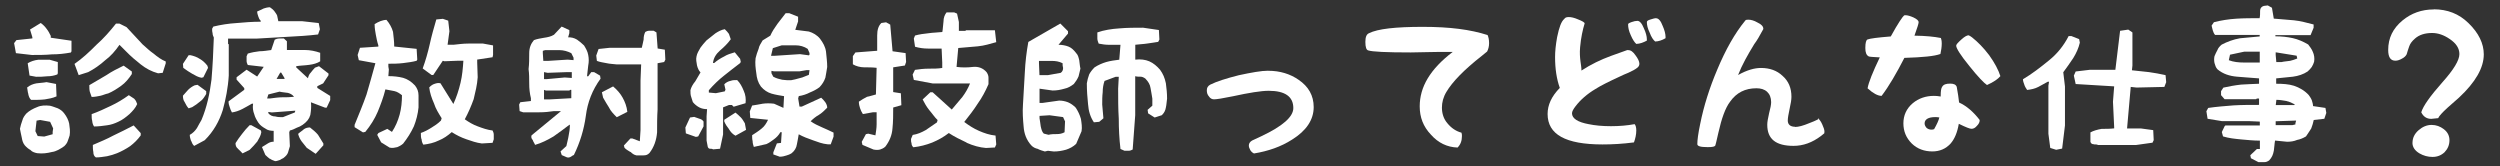 <?xml version="1.0" encoding="UTF-8"?><svg id="a" xmlns="http://www.w3.org/2000/svg" viewBox="0 0 354.63 23.6"><rect x="0" y="0" width="354.63" height="23.6" fill="#333333" stroke="none"/><defs><style>.b{fill:#fff;}</style></defs><path class="b" d="M2.26,7.54l-.26-1.42,.33-.43,2.26-.24v-.17l-.33-1.09,1.52-.93c.33,.24,.59,.5,.83,.83,.26,.33,.43,.66,.59,1v.26l2.94,.43v1.5l-.09,.17c-.93,.17-1.76,.26-2.68,.26-.93,.09-1.92,.09-2.85,.09l-2.26-.26Zm2.09,13.75c-.33-.17-.59-.4-.83-.67-.26-.33-.36-.66-.43-1.09-.1-.4-.17-.83-.26-1.26,.09-.4,.17-.76,.33-1.16,.1-.43,.36-.76,.59-1.02,.43-.4,.93-.67,1.52-.9,.57-.26,1.16-.26,1.83-.19,.43,.1,.76,.26,1.09,.36,.36,.17,.69,.4,.93,.74,.33,.43,.59,.93,.69,1.42,.07,.52,.17,1.09,.07,1.69-.07,.26-.17,.5-.26,.76-.07,.26-.24,.5-.5,.76-.57,.4-1.16,.76-1.76,.83-.67,.17-1.33,.26-2.09,.17-.33-.07-.69-.17-.93-.43Zm-.33-7.95c-.1-.26-.1-.59-.17-.93,.4-.33,.83-.5,1.33-.59,.43-.07,.93-.07,1.42-.17l1.35,.26,.07,1.76c-.57,.26-1.09,.33-1.66,.43-.59,.07-1.26,.07-1.95,.07-.24-.24-.33-.5-.4-.83Zm.17-2.61l-.26-1.76c.43-.26,.93-.43,1.52-.5h1.59l1.16,.33v1.59l-.07,.17c-.43,.17-.93,.26-1.42,.26-.59,.07-1.09,.07-1.59,.07l-.93-.17Zm3.28,7.98l.07-.5-.43-.93-1.42-.26-.5,.09-.17,1.5,.33,.69,.93,.07,1.19-.33v-.33Zm3.09-9.64c1.09-.76,2.11-1.69,3.11-2.71,1.02-.9,1.92-1.92,2.78-3.01h.5l1,.5,2.28,2.45c.5,.43,1,.93,1.59,1.33,.5,.43,1.09,.85,1.69,1.09v.26l-.43,1.35-.66,.07c-.93-.26-1.69-.66-2.45-1.26s-1.42-1.16-2.09-1.85l-.93-.93c-.59,.86-1.26,1.62-2.02,2.18-.76,.69-1.59,1.26-2.42,1.69l-1.35,.43-.59-1.59Zm2.18,3.94c-.07-.26-.07-.59-.07-.93,.76-.43,1.59-.93,2.42-1.42,.76-.52,1.59-.93,2.45-1.35l1.16,.83v.36c-.43,.66-.93,1.26-1.5,1.66-.59,.43-1.26,.85-1.85,1.09-.43,.09-.76,.26-1.09,.33-.43,.09-.83,.17-1.26,.17-.09-.24-.17-.5-.26-.74Zm.33,4.11c-.07-.26-.07-.59-.07-.93,.93-.33,1.85-.76,2.75-1.19,.85-.4,1.69-.9,2.52-1.5,.26,.17,.52,.33,.76,.5,.26,.26,.33,.5,.43,.76-.26,.59-.66,1-1.09,1.42-.5,.43-1,.83-1.59,1.09-.5,.24-1.02,.43-1.59,.5-.59,.09-1.26,.17-1.85,.17-.17-.24-.26-.59-.26-.83Zm.17,4.44c-.07-.33-.07-.67-.07-1,1-.43,2.02-.85,2.94-1.35,.9-.43,1.92-.93,2.85-1.42l1,1.09v.33c-.43,.59-.93,1.09-1.5,1.52-.59,.4-1.26,.76-1.85,1-.43,.17-.93,.33-1.42,.43-.5,.07-1.02,.17-1.59,.17-.26-.17-.36-.43-.36-.76Z"/><path class="b" d="M27.26,10.46c-.4-.24-.83-.5-1.26-.83l-.05-.57,.81-1.23h.26c.43,.09,.93,.26,1.31,.52,.43,.24,.76,.55,1.09,.97l.09,.31-.66,1.33-.26,.07c-.48-.07-.9-.33-1.33-.57Zm-1.07,4.01c-.19-.24-.24-.57-.24-.9,.24-.24,.48-.57,.74-.83,.24-.24,.57-.48,.93-.64l.4-.07,1.23,.9v.4c-.24,.4-.5,.83-.83,1.04-.4,.33-.74,.59-1.16,.83l-.5,.17c-.24-.24-.4-.57-.57-.9Zm.9,5.49c-.07-.24-.17-.5-.17-.83,.43-.24,.76-.57,1.02-.97,.24-.4,.38-.74,.64-1.14,.76-1.8,1.16-3.68,1.42-5.72,.17-1.97,.26-3.94,.33-5.98-.07-.17-.17-.33-.17-.57-.07-.24-.07-.43-.07-.67l.17-.31c1.07-.26,2.16-.43,3.3-.5,1.09-.1,2.23-.19,3.42-.19v-.14c-.17-.17-.26-.33-.33-.57-.09-.26-.17-.5-.17-.74,.24-.09,.57-.26,.93-.43,.21-.07,.55-.17,.88-.17,.26,.17,.43,.33,.59,.5,.17,.26,.33,.43,.43,.67l.17,.81h3.4l2.33,.26,.17,.88-.26,.74c-1.4,.17-2.9,.26-4.32,.33-1.47,.1-2.99,.17-4.46,.26h-3.99v.74l.1,.07v4.42c-.1,1.73-.43,3.37-.85,4.91-.5,1.57-1.31,3.04-2.56,4.27l-1.5,.81c-.26-.24-.33-.5-.43-.74Zm11.21,2.59c-.24-.17-.4-.33-.66-.57l-.48-1.12c.26-.17,.57-.33,.81-.5,.26-.17,.52-.26,.85-.26v-1.54c-.43,0-.85-.07-1.19-.33-.38-.21-.74-.47-.97-.81-.26-.4-.5-.81-.59-1.21-.17-.43-.26-.9-.17-1.5h-.17c-.43,.26-.9,.5-1.33,.74-.5,.26-1,.43-1.5,.5-.14-.24-.24-.5-.31-.74-.09-.24-.17-.5-.17-.83l2.23-1.64v-.24l-1.09-1.21v-.33l1.42-1.07,1.5,.97,.93-1.38-2.26-.26c-.07-.17-.17-.33-.17-.57v-.67l.17-.38c.57-.17,1.07-.26,1.66-.33,.59,0,1.07-.1,1.66-.17l.5-1.47c.17-.09,.4-.17,.66-.17h.64l.43,.4v1.23h2.49c.83,0,1.57,.17,2.23,.4v1.21c-.4,.26-.97,.43-1.57,.5-.59,.09-1.26,.09-1.83,.19v.17l1.66,1.54c.09-.33,.17-.57,.43-.83,.17-.24,.33-.4,.57-.67l.57-.21,1.35,1.04v.24l-.76,1.16-.83,.4v.24l1.83,1.14v.59l-.5,1.07h-.24l-1.99-.76c.07,.67,0,1.24-.09,1.8-.17,.59-.5,.97-1.09,1.4-.24,.17-.57,.33-.81,.4-.33,.17-.67,.33-1,.4l-.09,.26,.09,1.97c-.09,.28-.17,.62-.26,.88-.1,.31-.33,.55-.67,.81-.17,.07-.33,.17-.47,.26-.26,.07-.43,.17-.69,.17-.24-.09-.5-.17-.76-.36Zm-4.56-1.47c-.26-.21-.33-.45-.33-.78,.26-.4,.59-.9,.93-1.31,.33-.43,.66-.83,1.07-1.23h.24l1.35,.74,.07,.24c-.07,.5-.33,.9-.57,1.33-.33,.4-.69,.81-1.09,1.19l-1,.5c-.24-.24-.4-.43-.67-.67Zm7.05-7.91c-.4-.07-.74-.07-1.14-.17l-1.59,.4-.17,.57h.4c.59-.07,1.19-.17,1.76-.17s1.09,0,1.66-.07c-.24-.33-.57-.48-.93-.57Zm-2.73,2.71v.17c.24,.31,.59,.47,1,.47,.33,.1,.69,.1,1.07,.1l1.69-.67,.07-.24h-.17l-3.16,.24-.5-.07Zm1.83-5.58h-.14l-.52,.9h1.07l.09-.07-.5-.83Zm3.66,10.71c-.26-.31-.5-.64-.76-.95-.24-.33-.4-.67-.5-1.07,.26-.26,.59-.43,.83-.67,.26-.17,.52-.24,.85-.24,.4,.31,.81,.64,1.14,1.04,.26,.43,.5,.83,.76,1.23v.26l-1.09,1.21-1.23-.83Z"/><path class="b" d="M54.08,20.22l-.57-1.09,.17-.26,1.26-.59,.66,.43c.5-.76,.83-1.52,1.09-2.45,.24-.9,.33-1.83,.33-2.75-.33-.26-.66-.5-1.09-.59-.43-.07-.83-.17-1.26-.24-.26,1.07-.67,2.16-1.09,3.18-.43,1-1,1.92-1.76,2.85l-.33,.07-1.19-.74v-.33c.59-1.45,1.19-2.87,1.69-4.3,.43-1.42,.83-2.92,1.26-4.44l-2.35-.43-.17-.74,.33-1.02,2.61-.17v-.17c-.17-.5-.26-1-.36-1.52-.07-.4-.17-.9-.17-1.5,.26-.17,.59-.33,.85-.43,.24-.07,.5-.17,.83-.17,.43,.5,.76,1.09,.93,1.69,.07,.67,.17,1.33,.17,2.09l3.18,.33,.09,1.52-.09,.17c-.57,.17-1.26,.24-1.92,.33-.76,.09-1.42,.09-2.09,.09v.4l.07,.43-.07,.93c.74,0,1.42,.07,2.09,.24,.59,.17,1.16,.52,1.69,1.09,.33,.43,.5,.85,.5,1.42v1.69c-.09,.93-.33,1.85-.66,2.68-.43,.93-.93,1.69-1.52,2.45-.26,.24-.59,.4-.83,.5-.33,.07-.69,.17-1.09,.07l-1.19-.74Zm5.72-.43c-.1-.26-.1-.59-.1-.93,.5-.17,1-.43,1.52-.76,.4-.24,.93-.59,1.33-1l.1-.33c-.43-.69-.85-1.35-1.09-2.11-.33-.74-.59-1.5-.67-2.26,.24-.26,.5-.43,.74-.5,.26-.09,.52-.17,.85-.09l1.83,2.94c.43-.93,.76-1.92,1.02-3.02,.24-1.02,.33-2.02,.4-3.11h-.9l-1.78,.07-.24-.07-1.35,2.02h-.24l-1.26-.93c.4-1.09,.74-2.28,1-3.44,.26-1.19,.59-2.35,.93-3.51l.93-.09,.76,.26,.17,1.5-.26,1.92h.83c.69-.07,1.35-.17,2.11-.17h2.09l1.42,.26v1.35l-.07,.33-2.18,.33v.4l.07,2.11c-.07,1.09-.33,2.09-.57,3.11-.36,1-.76,1.92-1.26,2.85,.57,.4,1.16,.76,1.83,1,.69,.26,1.35,.5,2.11,.59,.07,.17,.17,.33,.17,.59v.66l-.17,.5-1.52,.09c-.76-.09-1.52-.36-2.18-.59-.76-.26-1.42-.59-2.09-1.02-.59,.52-1.19,.93-1.85,1.19-.66,.33-1.42,.5-2.18,.59-.17-.26-.24-.52-.24-.76Z"/><path class="b" d="M79.68,21.98l-.17-.5,.83-.76c.1-.5,.26-1.02,.33-1.52,.09-.43,.17-.93,.17-1.5h-.07c-.76,.57-1.52,1.16-2.26,1.66-.85,.5-1.69,.93-2.61,1.19-.09-.26-.26-.43-.33-.69-.17-.17-.26-.4-.17-.66l4.18-3.44h-1c-.66,.1-1.33,.17-2.09,.17h-2.28l-.5-.17-.07-.93,.17-.33,1.5-.17v-.4c-.17-.69-.24-1.35-.24-2.11,0-.67,0-1.33-.09-2.02,.09-.74,.09-1.5,.09-2.26s.24-1.35,.67-1.85c.43-.17,.93-.24,1.42-.33,.5-.07,1-.17,1.42-.43l1.09-1.16,1.09,.5v.43l-.17,.59c.43,0,.83,.07,1.26,.33,.33,.24,.67,.5,1,.83,.26,.43,.5,.83,.59,1.35,.1,.5,.1,1,0,1.5l-.17,1.52h.17l.43-.59h.4l.85,.5,.07,.43c-1.16,1.59-1.85,3.35-2.09,5.29-.26,1.92-.83,3.78-1.69,5.53-.17,.07-.33,.17-.4,.24-.19,.1-.36,.17-.59,.1l-.76-.33Zm1.69-13.77l-.33-.67c-.52-.26-1.09-.43-1.69-.43h-2.02l-.33,.1v.33l.07,1.09h.76l2.68-.17,.85,.07v-.33Zm-.26,2.02h-.66l-2.78,.1-.5-.1v1h.33l2.61-.24,1,.07v-.83Zm-.07,2.52h-.19l-.07,.09h-3.35l-.26-.09v1.35h.83l3.04-.17v-1.19Zm8.38,8.81c-.26-.17-.59-.33-.83-.59l-.09-.33,.93-1h.26l1.07,.4,.1-1.59v-7.05l.09-2.26h-3.44c-.52-.07-1.02-.07-1.42-.17-.52-.1-1.02-.17-1.42-.33l-.09-.76,.33-.93,1.59-.17h4.54c.09-.33,.17-.76,.26-1.16,0-.43,.07-.76,.24-1.09,.17-.09,.33-.17,.59-.17h.59l.4,.24,.17,2.28,1.02,.17,.07,1.42-.17,.33-.93,.17v6.55c-.07,1.09-.07,2.18-.07,3.25-.09,1.09-.43,2.11-1.09,2.94-.26,.26-.5,.33-.83,.33h-1.02c-.33-.07-.57-.24-.83-.5Zm-3.02-6.29c-.26-.43-.59-.93-.85-1.42l-.17-.76,1.59-.83c.59,.5,1.02,1,1.35,1.59s.59,1.26,.67,2.02l-1.5,.76c-.43-.43-.85-.86-1.09-1.35Z"/><path class="b" d="M97.29,18.92l-.07-.83,.66-1.42,.59-.09c.24,.09,.5,.17,.74,.26,.26,.07,.43,.17,.59,.4v.69l-.76,1.42-.33,.07-1.42-.5Zm3.44,2.18c-.17,0-.26-.1-.33-.26l-.17-.9v-3.44l.07-1.02c-.4,0-.76-.07-1.09-.24-.33-.17-.66-.43-.93-.76-.07-.26-.17-.5-.24-.76-.1-.26-.1-.59-.1-.93,.1-.4,.33-.83,.69-1.26,.24-.43,.5-.83,.74-1.26-.24-.24-.4-.59-.5-1-.07-.43-.17-.85-.07-1.26,.07-.43,.33-.85,.57-1.26,.26-.33,.52-.69,.85-1.02,.4-.33,.83-.67,1.26-1,.4-.26,.83-.5,1.33-.59,.26,.26,.43,.43,.59,.67,.09,.26,.17,.52,.26,.76-.43,.59-.93,1.09-1.52,1.59-.59,.52-.93,1.09-1,1.78h.17c.4-.36,.93-.69,1.42-.93,.4-.26,.93-.43,1.5-.59l.76,.93,.09,.43-.09,.17c-.76,.57-1.5,1.16-2.26,1.76-.76,.59-1.52,1.33-2.18,2.09v.33l1,.09,1.26-.26,.1-.24-.17-.76c.24-.26,.57-.43,.93-.5,.24-.1,.57-.1,.9-.1,.43,.43,.69,.93,.93,1.52,.26,.57,.33,1.16,.26,1.76l-1.69,.5-.24-.24h-.43l-.83,.33v3.85l-.43,2.02-1,.09c-.09-.09-.26-.09-.43-.09Zm2.68-2.78c-.26-.33-.5-.67-.67-1.09v-.24l1.59-1.02c.24,.19,.5,.43,.76,.69,.24,.24,.4,.57,.57,.83l.17,.93-1.5,.83c-.43-.24-.66-.5-.93-.93Zm6.29,3.61v-.33l.5-1.26,.59-.07,.1-1.52h-.19c-.24,.43-.57,.76-.9,1-.36,.26-.69,.52-1.09,.69l-1.78,.4c-.07-.24-.17-.5-.17-.83-.07-.26-.07-.59-.07-.83,.4-.26,.93-.59,1.33-.93,.43-.33,.69-.76,.93-1.26l-2.52-.26-.07-.93,.33-.83c.5-.07,1-.17,1.5-.26,.52-.07,1.02-.07,1.61,0l1.33,.59,.09-1.66c-.59-.1-1.19-.19-1.78-.36-.57-.17-1.07-.5-1.5-1-.43-.59-.59-1.19-.66-1.92-.1-.69-.19-1.35-.1-2.11,.1-.4,.26-.93,.43-1.33,.07-.43,.33-.76,.57-1.19l1.09-.67c.26-.59,.59-1.09,1.02-1.69,.4-.5,.76-1,1.16-1.5h.5l1.26,.5v.67l-.4,1.19c.67,.07,1.33,.17,1.92,.24,.59,.17,1.19,.52,1.59,1.02,.43,.57,.76,1.16,.85,1.83,.07,.76,.17,1.45,.17,2.18-.1,.59-.17,1.09-.26,1.52-.17,.5-.43,.93-.83,1.35-.43,.33-.93,.57-1.35,.74-.5,.26-1,.43-1.59,.52l-.09,.33,.19,1.16h.33l2.75-1.26c.26,.26,.43,.43,.59,.66,.17,.26,.26,.52,.26,.76-.43,.43-.76,.76-1.19,1.02-.43,.24-.83,.57-1.16,.9,.5,.36,1,.59,1.59,.85,.59,.24,1.09,.5,1.66,.76v.57l-.4,1.09h-.43c-.76-.07-1.42-.33-2.09-.57-.76-.26-1.42-.52-2.02-.85-.09,.5-.17,1.02-.26,1.42-.07,.5-.33,.93-.74,1.26-.26,.17-.52,.26-.76,.33-.26,.09-.59,.17-.93,.17l-.93-.33Zm5.13-14.41l-.26-.59c-.5-.33-1.09-.5-1.69-.5h-1.99l-1.26,.4-.26,1.09h.43l3.68-.24,1.26,.17,.09-.09v-.24Zm-.09,3.09l.09-.66h-.43l-1,.17h-3.61l-.36-.07v.33l.26,.5c.43,.24,.83,.33,1.26,.43,.43,.07,.83,.07,1.26,.07,.43-.07,.76-.17,1.09-.26,.33-.07,.67-.17,1-.33l.43-.17Z"/><path class="b" d="M122.34,20.55l-.1-.43,.59-1.09,.33-.07,1.02,.24c.07-.5,.17-1,.17-1.59v-1.69h-.5l-1.45,.26c-.17-.26-.33-.59-.4-.83-.09-.26-.17-.59-.17-.93,.4-.26,.76-.5,1.16-.69,.43-.07,.85-.24,1.26-.33l.1-3.78c-.59-.07-1.19-.07-1.76-.07s-1.19-.17-1.61-.43v-1.16l.36-.52,3.09-.24v-2.18c0-.76,.17-1.35,.59-1.76l.67-.1,.59,.33,.33,3.78,1.85,.26,.07,1.26-.17,.5-1.66,.26v3.51l1.09,.17,.07,1.69-1.16,.33c0,1,0,2.02-.1,2.94-.07,1-.43,1.83-1,2.59-.26,.26-.5,.33-.76,.43-.26,.07-.59,.07-.93,0l-1.59-.67Zm14.77-.33c-.93-.43-1.76-.85-2.52-1.35-.76,.59-1.52,1-2.35,1.35-.83,.33-1.76,.57-2.68,.67-.17-.17-.26-.33-.26-.59-.07-.17-.07-.33-.07-.59l.24-.57c.69-.1,1.26-.36,1.85-.69,.5-.33,1-.67,1.59-1.09l.09-.33c-.43-.4-.76-.93-1.19-1.42-.4-.5-.67-1-.93-1.5l1.09-1.02h.33l2.71,2.45c.5-.59,1-1.19,1.5-1.78,.43-.57,.83-1.26,1.09-1.92h-5.29l-2.68-.5-.17-.76,.33-.67c.59-.09,1.26-.17,1.95-.17s1.33,0,1.92-.1v-.76l-.09-1.99h-1.92c-.66,0-1.26-.09-1.85-.26l-.17-1.16,.17-.43c.59-.17,1.26-.26,1.95-.33,.57-.09,1.26-.09,1.92-.17,.09-.43,.09-.93,.17-1.52,0-.5,.17-.93,.43-1.26h1.09l.4,.17c.09,.43,.17,.76,.26,1.19v1.26h.93l.07-.09h4.11l.19,1.69c-.86,.24-1.69,.5-2.61,.59-.93,.07-1.85,.17-2.78,.24l-.24,2.68c.76,.1,1.5,.1,2.35,0,.76-.07,1.42,.17,1.92,.76,.17,.26,.26,.5,.26,.76v.93c-.43,1-.93,1.92-1.52,2.75-.59,.93-1.26,1.78-1.92,2.61,.67,.5,1.33,.93,2.09,1.26s1.52,.59,2.35,.67l.1,1.26-.19,.43-1.26,.07c-.9-.07-1.83-.33-2.75-.74Z"/><path class="b" d="M147.22,21.12c-.36-.07-.69-.24-.93-.5-.69-.76-1.02-1.66-1.09-2.68-.09-1-.17-2.02-.09-3.11,.09-1.42,.17-2.92,.26-4.51,.07-1.52,.24-2.94,.5-4.37l4.54-2.61,1.09,1.09v.33l-1.35,1.59c.5,0,1.02,.1,1.42,.26,.43,.17,.76,.5,1.09,.93,.26,.26,.33,.59,.43,1,.07,.43,.07,.76,.17,1.19-.09,.4-.17,.76-.26,1.09-.17,.4-.4,.76-.67,1.09-.43,.33-.83,.57-1.33,.67-.59,.17-1.09,.26-1.69,.26l-1.85-.26v2.02h.43l2.35-.33c.4,0,.83,.07,1.26,.24,.4,.17,.76,.43,1.09,.76,.33,.5,.57,1,.74,1.59,.09,.59,.19,1.19,.09,1.76l-.76,1.78c-.4,.4-.93,.67-1.42,.83-.59,.17-1.16,.26-1.76,.26l-.83-.1-.43,.1c-.33-.1-.67-.19-1-.36Zm3.58-11.49c-.07-.24-.07-.4-.07-.66-.5-.26-1-.33-1.59-.33h-1.76v.33l.07,1.69h1.19l1.83-.33c.26-.19,.33-.43,.33-.69Zm.26,7.55l-.26-.57-1.92-.26-1.42,.09v.33c.09,.4,.09,.74,.17,1.16,.1,.43,.17,.76,.43,1.02l.67,.17c.43-.1,.76-.1,1.19-.1,.4,0,.74-.07,1.09-.26l.07-1.59Zm7.88,3.94c-.17-1.42-.24-2.85-.24-4.27-.09-1.42-.09-2.85-.09-4.27l.09-1.69h-.43l-1.59,.59c-.17,.5-.26,1-.26,1.59-.07,.59-.07,1.19-.07,1.76l.17,1.95-.59,.5-.76,.07c-.5-.74-.76-1.59-.83-2.59-.1-.93-.17-1.92-.17-2.94,.07-.43,.17-.83,.33-1.26,.17-.33,.43-.67,.76-1,.5-.33,1.09-.59,1.66-.76,.59-.17,1.26-.26,1.85-.33l.17-2.11h-1.5c-.59,0-1.09-.07-1.59-.17-.1-.24-.19-.5-.19-.74v-.85c.93-.33,2.02-.5,3.11-.57,1.09-.1,2.28-.1,3.37-.1l2.25,.33,.07,1.35-.17,.33c-.5,.07-1,.17-1.59,.24-.57,.09-1.09,.09-1.66,.17v2.11c.74-.09,1.42,0,1.99,.24,.59,.26,1.09,.69,1.52,1.19,.43,.59,.67,1.16,.83,1.92,.1,.76,.17,1.42,.17,2.18-.07,.43-.07,.83-.17,1.26-.07,.43-.24,.76-.57,1.09l-1.02,.33-.93-.59-.07-.5,.67-.59v-1c-.07-.5-.17-1-.26-1.52-.07-.5-.33-.9-.74-1.33-.26-.17-.43-.26-.69-.26-.24,0-.5,0-.74-.07v5.53l-.36,4.87c-.17,.07-.33,.17-.5,.17h-.67l-.59-.26Z"/><path class="b" d="M179.91,10.04c1.66,0,3.11,.45,4.3,1.28,1.4,.95,2.14,2.23,2.14,3.87,0,1.8-1.04,3.35-3.06,4.61-1.59,1.02-3.4,1.64-5.41,1.97-.19-.09-.4-.26-.52-.47-.14-.26-.21-.45-.21-.67,0-.26,.14-.5,.45-.69,.59-.28,1.02-.47,1.33-.62,3.01-1.42,4.53-2.75,4.53-3.99,0-1.62-1.16-2.45-3.49-2.45-1.09,0-2.8,.28-5.1,.78-1.4,.29-2.3,.43-2.66,.43-.29,0-.55-.14-.71-.4-.24-.26-.31-.55-.31-.88,0-.36,.14-.62,.5-.81,.9-.45,2.26-.88,4.04-1.33,1.78-.38,3.18-.64,4.2-.64Z"/><path class="b" d="M211.02,4.98c.12,.26,.21,.64,.21,1.14s-.12,.88-.28,1.19c-.29,.21-.52,.45-.76,.62-2.52,1.97-4.18,3.7-5.01,5.1-.45,.74-.64,1.5-.64,2.23,0,.83,.24,1.61,.78,2.23,.52,.64,1.19,1.12,1.99,1.33,.05,.12,.07,.28,.07,.47,0,.67-.19,1.21-.62,1.64-1.47-.05-2.75-.66-3.78-1.83-1.09-1.14-1.59-2.47-1.59-4.01,0-2.75,1.47-5.27,4.68-7.72h-.69c-.64-.02-1.54,0-2.64,.02-1.23,.02-2.11,.05-2.61,.05-3.49,0-5.49-.1-6.05-.29-.26-.07-.4-.45-.4-1.21,0-.69,.17-1.09,.52-1.23,1.24-.62,3.75-.9,7.62-.9s6.74,.38,9.19,1.16Z"/><path class="b" d="M230.86,7.11h.1c.38,0,.69,.24,1.02,.71,.38,.5,.57,.9,.57,1.23,0,.24-.12,.43-.31,.57-.31,.24-.66,.43-1.23,.69-.45,.17-.88,.38-1.33,.59-1.45,.67-2.64,1.26-3.37,1.73-1.16,.69-2.11,1.52-2.8,2.42-.33,.43-.52,.76-.52,1.02,0,.74,.83,1.26,2.35,1.54,.9,.19,1.97,.29,3.18,.29s2.35-.1,3.35-.29c.12,.12,.24,.4,.24,.9,0,.59-.14,1.16-.33,1.69-1.59,.21-3.09,.29-4.46,.29-5.25,0-7.79-1.42-7.79-4.32,0-1.28,.55-2.49,1.73-3.7-.45-1.26-.67-2.71-.67-4.37,0-.81,.09-1.71,.29-2.83,.29-1.4,.59-2.23,1.02-2.59,.12-.19,.31-.26,.64-.26s.76,.09,1.31,.33c.62,.24,.97,.45,.93,.59-.26,.85-.52,1.99-.64,3.37-.14,1.59,.21,2.54,.19,3.3,1.38-.9,2.73-1.54,4.16-2.07,.95-.33,1.76-.64,2.4-.86Zm1.42-4.15c.29,0,.62,.33,.9,1.04,.29,.62,.43,1.16,.43,1.57v.19c-.48,.26-.97,.45-1.5,.47-.24-.21-.52-.62-.78-1.23-.29-.62-.38-1.12-.38-1.54,0-.12,.12-.19,.5-.33,.33-.12,.59-.17,.83-.17Zm2.68-.36c.29,0,.62,.33,.9,1.09,.26,.57,.4,1.14,.4,1.54v.19c-.5,.29-.97,.45-1.47,.47-.26-.21-.55-.62-.78-1.26-.29-.59-.4-1.09-.4-1.5,0-.14,.14-.26,.5-.36,.38-.12,.59-.19,.85-.19Z"/><path class="b" d="M254.6,18.01c.52,0,1.16-.17,2.07-.55,.88-.33,1.66-.69,1.23-.71,.14,.19,.38,.4,.59,.9,.21,.45,.31,.78,.31,1,0,.17-.02,.24-.02,.26-.19,.14-.38,.29-.47,.38-1.23,.93-2.52,1.4-3.89,1.4-2.52,0-3.73-.97-3.73-2.99,0-.4,.09-.88,.26-1.64,.19-.69,.29-1.23,.29-1.57,0-.64-.21-1.14-.57-1.47-.4-.36-.9-.5-1.52-.5-1.59,0-2.83,.62-3.73,1.9-.69,.9-1.21,2.4-1.66,4.39-.26,1.16-.4,1.73-.43,1.8-.07,.19-.38,.26-1.09,.26-1.04,0-1.47-.14-1.47-.43,0-.57,.12-1.5,.4-2.83,.52-2.61,1.35-5.2,2.42-7.72,1.19-2.85,2.49-5.15,3.97-6.96,.07-.12,.21-.14,.43-.14,.38,0,.83,.12,1.31,.4,.57,.26,.83,.57,.83,.88,0,.05,0,.07-.02,.09-.5,.95-.93,1.66-1.26,2.09-.97,1.59-1.73,2.94-2.3,4.39,1.28-.71,2.33-1,3.25-1,1.23,0,2.26,.36,3.06,1.12,.86,.76,1.26,1.73,1.26,2.97,0,.4-.09,.97-.26,1.71-.17,.76-.26,1.35-.26,1.66,0,.57,.38,.88,1.02,.88Z"/><path class="b" d="M275.24,7.66c-.83,.31-2.49,.47-5.1,.55-1.12,2.18-2.18,4.01-3.23,5.39-.55,0-1.23-.38-1.99-1.07,.14-.83,.71-2.26,1.73-4.39-1.02-.05-1.5-.09-1.57-.14-.33-.17-.48-.55-.48-1.19,0-.76,.12-1.14,.31-1.21,.36-.14,1.42-.28,3.3-.43,1.04-1.9,1.71-2.85,1.9-2.99,.05,0,.09-.02,.19-.02,.29,0,.69,.12,1.12,.31,.5,.24,.74,.45,.74,.69,0,.19-.19,.78-.59,1.9,1.59,.02,2.78,.14,3.75,.33,.05,.12,.12,.4,.12,.78,0,.52-.09,1.02-.19,1.5Zm2.66,6.88c1.12,.52,2.04,1.35,2.9,2.45,.02,.05,.02,.09,.02,.09,0,.24-.12,.5-.38,.76-.26,.31-.5,.43-.78,.43-.24,0-.78-.21-1.8-.71-.21,1.23-.59,2.14-1.16,2.8-.69,.76-1.57,1.12-2.59,1.12-1.14,0-2.14-.36-2.92-1.12-.81-.81-1.19-1.76-1.19-2.87s.43-2.09,1.33-2.85c.83-.69,1.85-1.04,2.99-1.04,.31,0,.59,.02,.97,.09,0-.81,.07-1.19,.21-1.38,.19-.33,.55-.45,1.14-.45,.52,0,.81,.14,.93,.47,.17,.88,.26,1.62,.33,2.21Zm-3.54,3.78c.4-.71,.64-1.23,.74-1.66-.29-.05-.45-.05-.57-.05-.97,0-1.52,.31-1.52,.9,0,.24,.12,.45,.29,.64,.21,.17,.43,.24,.71,.24,.09,0,.21-.02,.36-.07Zm4.87-13.32s.21,.07,.52,.31c.78,.62,1.61,1.45,2.42,2.52,.78,1.09,1.31,2.09,1.59,2.97-.33,.4-.97,.85-1.9,1.26-.4-.26-1.28-1.16-2.49-2.68-1.26-1.54-1.88-2.54-1.88-2.9,0-.17,.24-.43,.74-.88,.47-.43,.81-.59,1-.59Z"/><path class="b" d="M290.83,20.96l-.26-1.99v-6.81l.09-.57h-.17c-.43,.24-.93,.5-1.35,.74-.5,.26-1,.36-1.59,.43-.17-.26-.33-.5-.4-.76-.09-.24-.19-.5-.19-.76,1.26-.74,2.45-1.66,3.7-2.68,1.16-.93,2.09-2.09,2.78-3.44h.4l1.09,.43,.1,.5c-.17,.76-.52,1.52-.93,2.18-.43,.66-.93,1.35-1.42,2.02l.24,2.02v5.53l-.4,3.28-.85,.17-.83-.26Zm6.2-.5c-.24,0-.4-.07-.5-.33v-1.35c.43-.24,1.02-.4,1.59-.5,.59,0,1.19,0,1.78-.07v-.17l-.17-3.61,.17-2.18-5.46-.33-.26-1.19,.26-.59,2.02-.24h3.61l.67-5.53,1.16-.17,.59,.4v4.7l-.07,.67c.83,.09,1.66,.17,2.42,.26,.76,.1,1.59,.26,2.35,.43l.09,1-.26,.67-3.94,.09-.83-.09-.52,5.89h1.95c.57,.07,1.16,.17,1.76,.24l.07,1.42-.17,.36-2.35,.33h-5.37c-.17-.09-.33-.09-.59-.09Z"/><path class="b" d="M319.3,22.45l-.09-.43,.93-.88h.43v-1.19c-.93,0-1.76-.1-2.64-.17-.9-.09-1.76-.17-2.59-.43l-.17-.62,.4-.83,.1-.1h4.89v-.55l-1.59-.07h-3.8l-2.02-.33-.17-1.07,.26-.47c1.16-.17,2.33-.26,3.58-.36,1.19-.07,2.37-.07,3.63-.07v-.9h-.33l-.07,.09h-4.49l-.5-.57v-.57l.33-.5c.76-.17,1.61-.33,2.52-.43,.88-.07,1.71-.07,2.54-.12v-.76c-1.09-.07-2.11-.17-3.11-.24-1.09-.09-2.02-.4-2.78-1.04-.26-.26-.33-.59-.43-.9-.07-.33-.07-.67,0-.97,.09-.24,.26-.57,.43-.9,.09-.26,.33-.52,.59-.74,.76-.4,1.66-.74,2.59-.9,.95-.09,1.88-.17,2.8-.26v-.21h-6.32c-.17-.17-.26-.43-.33-.64-.09-.26-.09-.43-.17-.69l.33-.48c1-.26,2.09-.43,3.18-.5,1.09-.07,2.21-.07,3.3-.07,.07-.33,.07-.64,.07-1.07,0-.33,.19-.57,.52-.67l.57-.07,.59,.33,.26,1.54c.93,.07,1.95,.17,2.87,.24,.93,.09,1.85,.36,2.78,.59v.47l-.43,1.04h-4.99v.17c.85,0,1.71,.09,2.47,.26,.76,.17,1.5,.5,2.18,.9,.24,.31,.5,.64,.67,1.07,.17,.38,.26,.88,.17,1.38-.07,.24-.17,.47-.33,.74-.17,.24-.33,.4-.59,.64-.59,.4-1.33,.64-2.09,.74-.76,.07-1.61,.17-2.37,.24v.76c.93,0,1.78,.05,2.54,.29,.76,.26,1.52,.69,2.09,1.33,.17,.24,.33,.47,.43,.74,.07,.24,.17,.55,.17,.81l1.76,.26,.12,.71-.28,.83-1.5,.17c-.09,.4-.19,.78-.36,1.21-.24,.4-.5,.74-.74,1.12-.43,.26-.86,.43-1.26,.5-.43,.19-.93,.26-1.42,.26l-1.71-.17c-.09,.47-.09,.93-.17,1.42-.1,.55-.26,.97-.67,1.4-.26,.17-.43,.24-.69,.24h-.83l-1.09-.57Zm1.26-15.12h-2.21l-2.02,.43-.17,.78c.67,.26,1.42,.33,2.18,.33h2.21v-1.54Zm5.22,.57l-2.97-.48v.38l.09,1h.76c.4-.1,.78-.1,1.19-.17,.33-.09,.66-.17,1.02-.33l-.09-.4Zm-1.42,6.43c-.45-.07-.95-.17-1.45-.17l-.09,.74h2.63l.07-.09c-.4-.21-.74-.38-1.16-.47Zm1.26,3.11l.09-.33h-.19l-2.71,.09v.55h2.37l.43-.1v-.21Z"/><path class="b" d="M345.23,1.32c1.95,0,3.58,.64,4.92,1.95,1.45,1.4,2.18,2.9,2.18,4.44,0,1.9-1.16,3.94-3.51,6.13-.55,.47-1.07,.95-1.61,1.42-.78,.71-1.23,1.21-1.35,1.5-.12,0-.28,.02-.5,.05s-.38,.05-.48,.05c-.64,0-1.12-.31-1.42-.93,.26-.88,1.26-2.3,3.01-4.27,1.59-1.78,2.4-3.11,2.4-3.99,0-.81-.45-1.52-1.38-2.14-.83-.57-1.66-.85-2.49-.85-1.02,0-1.83,.26-2.42,.78-.45,.38-.71,.76-.83,1.12-.14,.36-.24,.74-.36,1.12-.12,.24-.33,.45-.67,.62-.33,.19-.64,.29-.93,.29-.69,0-1.02-.5-1.02-1.52,0-1.69,.67-3.06,2.02-4.18,1.26-1.04,2.73-1.57,4.44-1.57Zm-3.01,18.92c0-.66,.28-1.26,.85-1.76,.57-.5,1.19-.76,1.85-.76s1.23,.21,1.76,.62c.52,.4,.78,.93,.78,1.54,0,.69-.24,1.23-.69,1.71-.48,.45-1.04,.67-1.71,.67s-1.28-.17-1.85-.5c-.67-.4-1-.9-1-1.52Z"/></svg>